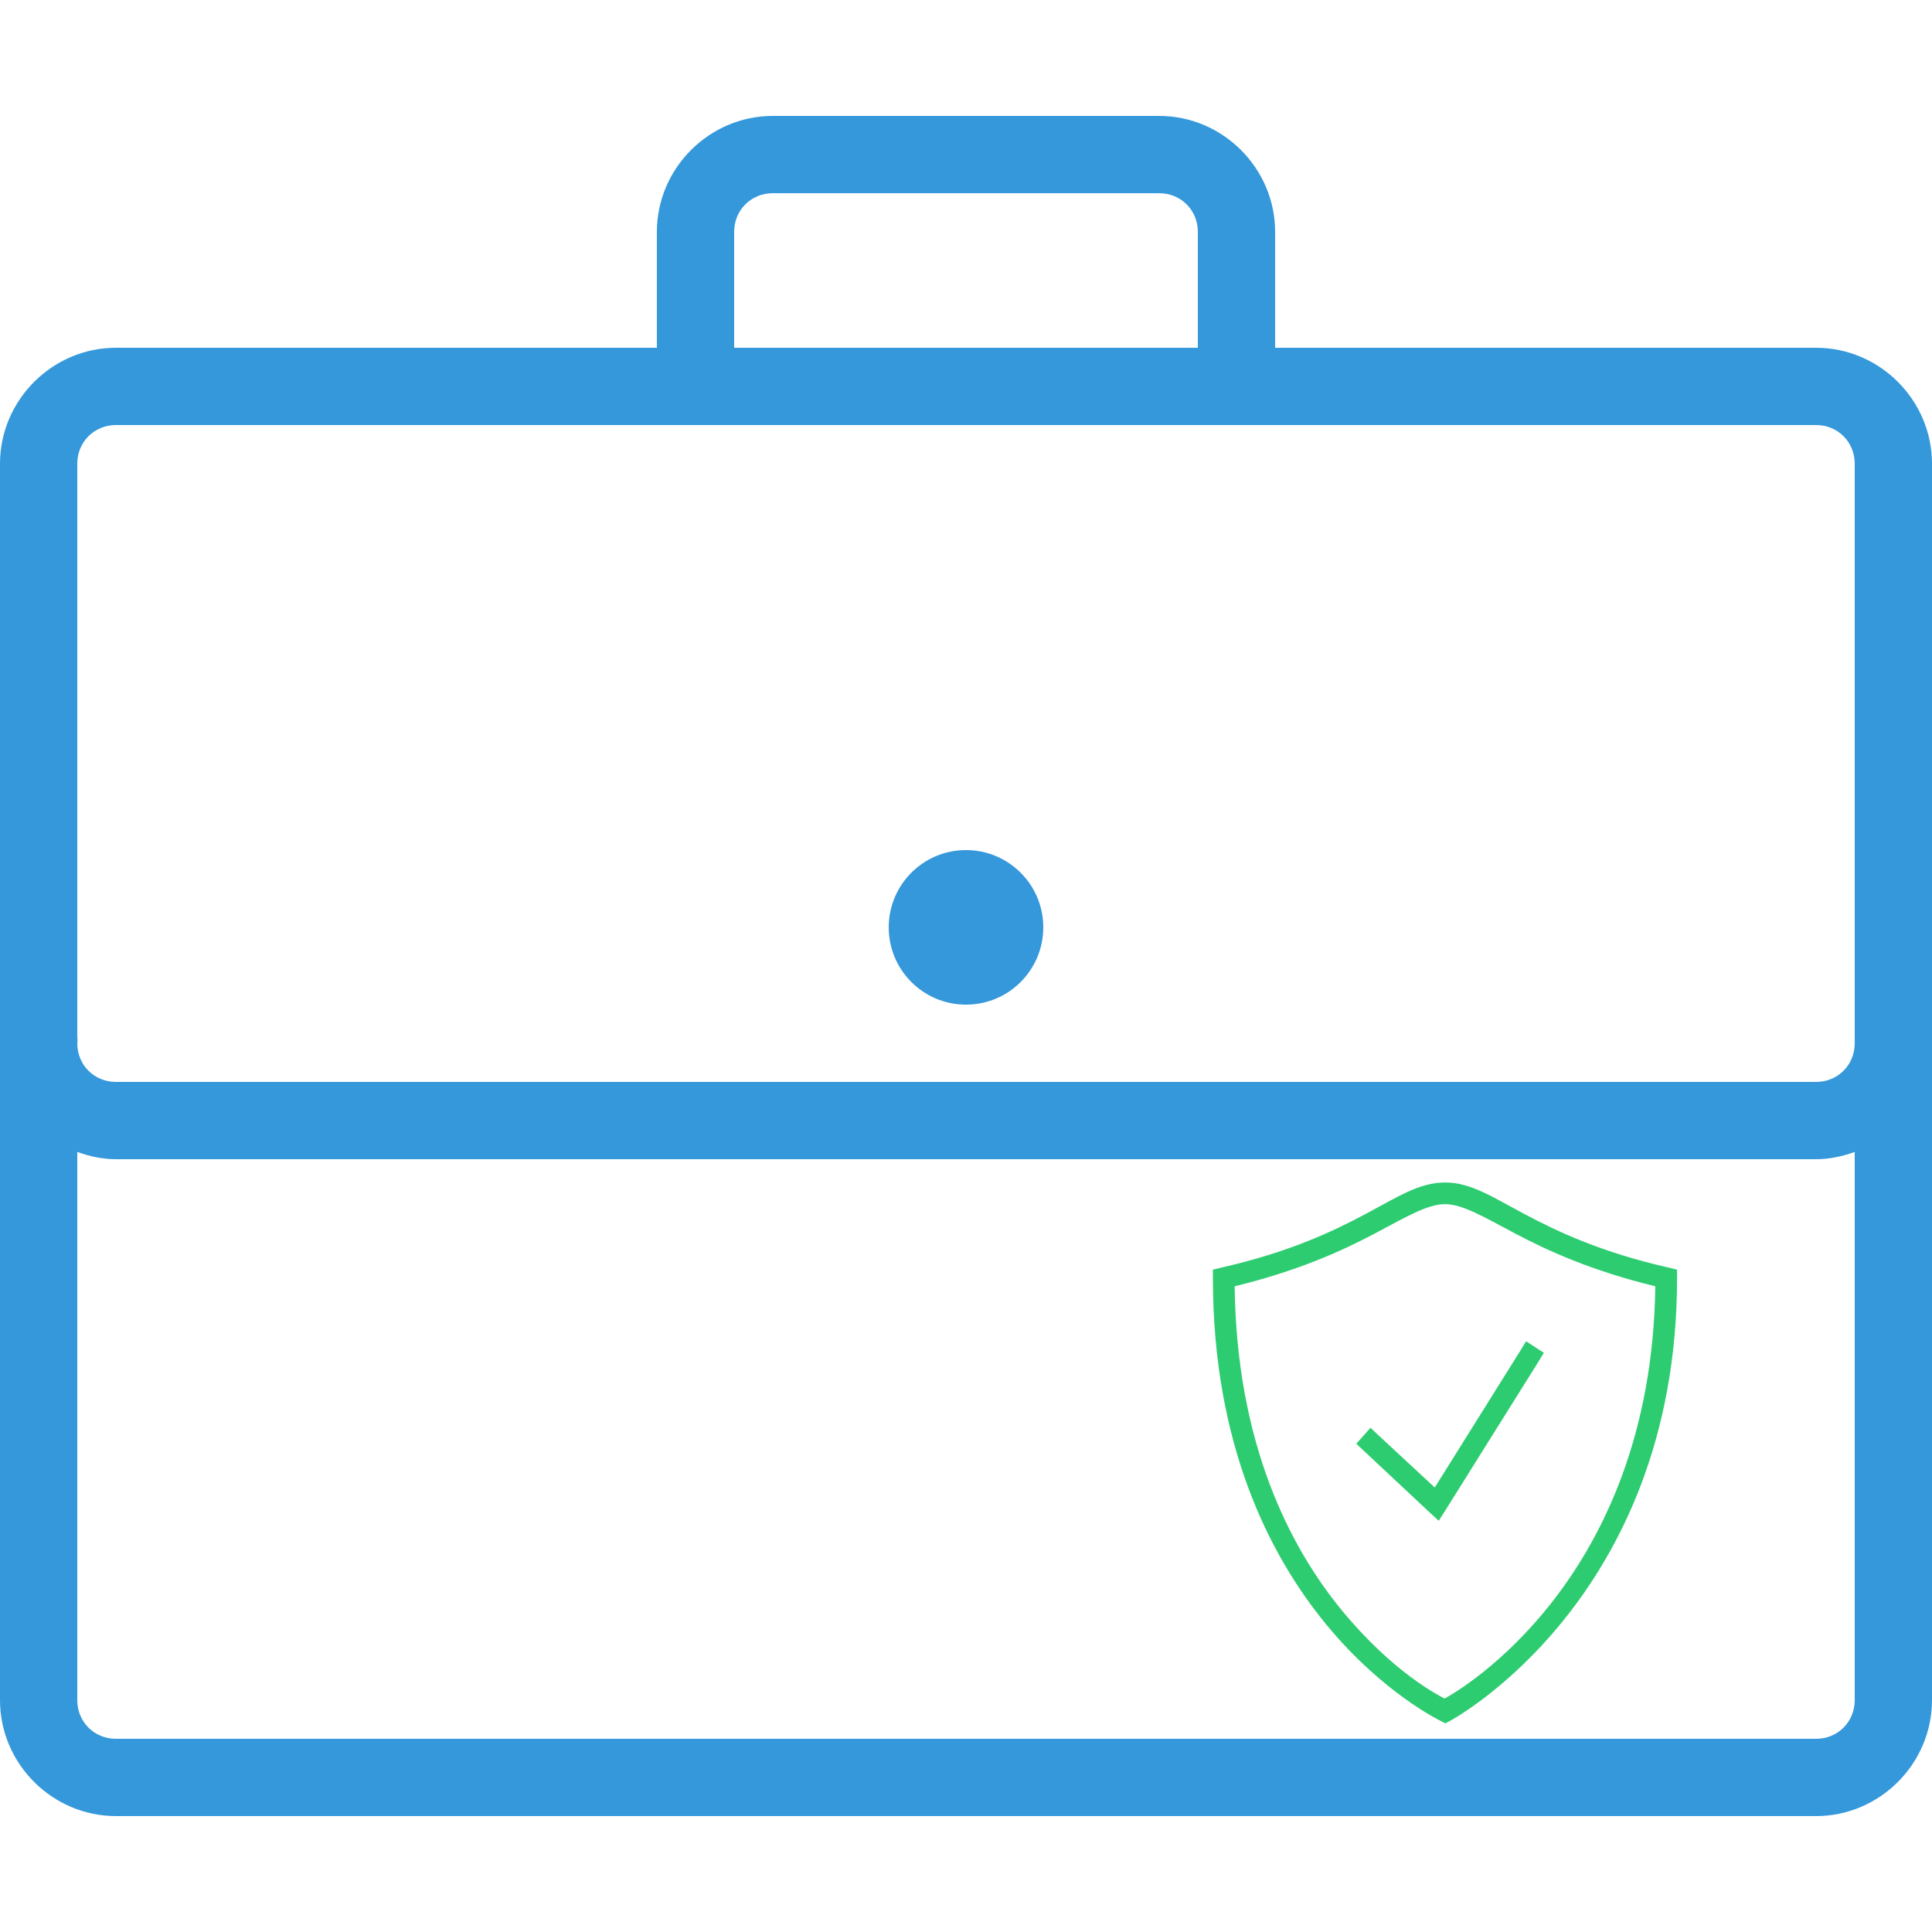 <?xml version="1.0" encoding="UTF-8" standalone="no"?>
<svg
   xmlns:dc="http://purl.org/dc/elements/1.1/"
   xmlns:cc="http://creativecommons.org/ns#"
   xmlns:rdf="http://www.w3.org/1999/02/22-rdf-syntax-ns#"
   xmlns:svg="http://www.w3.org/2000/svg"
   xmlns="http://www.w3.org/2000/svg"
   xmlns:sodipodi="http://sodipodi.sourceforge.net/DTD/sodipodi-0.dtd"
   xmlns:inkscape="http://www.inkscape.org/namespaces/inkscape"
   width="50pt"
   height="50pt"
   viewBox="0 0 50 50"
   version="1.1"
   id="svg5"
   sodipodi:docname="taska+stit2.svg"
   inkscape:version="0.92.3 (2405546, 2018-03-11)">
  <defs
     id="defs9" />
  <sodipodi:namedview
     pagecolor="#ffffff"
     bordercolor="#666666"
     borderopacity="1"
     objecttolerance="10"
     gridtolerance="10"
     guidetolerance="10"
     inkscape:pageopacity="0"
     inkscape:pageshadow="2"
     inkscape:window-width="862"
     inkscape:window-height="566"
     id="namedview7"
     showgrid="false"
     inkscape:zoom="3.54"
     inkscape:cx="33.333333"
     inkscape:cy="22.033898"
     inkscape:window-x="928"
     inkscape:window-y="174"
     inkscape:window-maximized="0"
     inkscape:current-layer="layer1" />
  <g
     inkscape:groupmode="layer"
     id="layer1"
     inkscape:label="Layer 1">
    <g
       id="g3822">
      <g
         id="surface5204"
         style="">
        <path
           id="path2"
           d="M 20 3 C 18.355 3 17 4.355 17 6 L 17 9 L 3 9 C 1.355 9 0 10.355 0 12 L 0 26.812 C -0.008 26.875 -0.008 26.938 0 27 L 0 44 C 0 45.645 1.355 47 3 47 L 47 47 C 48.645 47 50 45.645 50 44 L 50 12 C 50 10.355 48.645 9 47 9 L 33 9 L 33 6 C 33 4.355 31.645 3 30 3 Z M 20 5 L 30 5 C 30.562 5 31 5.438 31 6 L 31 9 L 19 9 L 19 6 C 19 5.438 19.438 5 20 5 Z M 3 11 L 47 11 C 47.562 11 48 11.438 48 12 L 48 26.844 C 48 26.875 48 26.906 48 26.938 L 48 27 C 48 27.562 47.562 28 47 28 L 3 28 C 2.438 28 2 27.562 2 27 C 2.008 26.938 2.008 26.875 2 26.812 L 2 12 C 2 11.438 2.438 11 3 11 Z M 25 22 C 23.895 22 23 22.895 23 24 C 23 25.105 23.895 26 25 26 C 26.105 26 27 25.105 27 24 C 27 22.895 26.105 22 25 22 Z M 2 29.812 C 2.316 29.926 2.648 30 3 30 L 47 30 C 47.352 30 47.684 29.926 48 29.812 L 48 44 C 48 44.562 47.562 45 47 45 L 3 45 C 2.438 45 2 44.562 2 44 Z M 2 29.812 "
           style=" stroke:none;fill-rule:nonzero;fill:rgb(20.392%,59.608%,85.882%);fill-opacity:1;" />
      </g>
      <g
         transform="matrix(0.273,0,0,0.281,30.571,30.602)"
         id="surface6566">
        <path
           inkscape:connector-curvature="0"
           style="fill:#2ecc70;fill-opacity:1;fill-rule:nonzero;stroke:none"
           d="M 25,0 C 22.547,0 20.477,1.355 17.406,2.938 14.336,4.52 10.215,6.43 3.781,7.844 L 3,8.031 V 8.812 c 0,15.32 5.371,25.559 10.75,31.906 5.379,6.348 10.844,8.875 10.844,8.875 l 0.438,0.219 0.438,-0.219 C 25.469,49.594 47,38.469 47,8.812 V 8.031 L 46.219,7.844 C 39.785,6.43 35.664,4.52 32.594,2.938 29.523,1.355 27.453,0 25,0 Z m 0,2 c 1.645,0 3.551,1.105 6.688,2.719 C 34.668,6.25 38.859,8.129 44.938,9.562 44.57,36.68 26.254,46.852 24.969,47.531 24.348,47.23 20.02,45.066 15.25,39.438 10.223,33.504 5.246,23.961 5.062,9.562 11.141,8.129 15.332,6.25 18.312,4.719 21.449,3.105 23.355,2 25,2 Z m 7.688,12.625 -0.531,0.844 -8.125,12.625 -5.375,-4.844 -0.719,-0.656 -1.344,1.469 0.75,0.688 6.188,5.625 0.875,0.781 0.656,-1 8.781,-13.625 0.531,-0.844 z m 0,0"
           id="path3803" />
      </g>
    </g>
  </g>
</svg>
